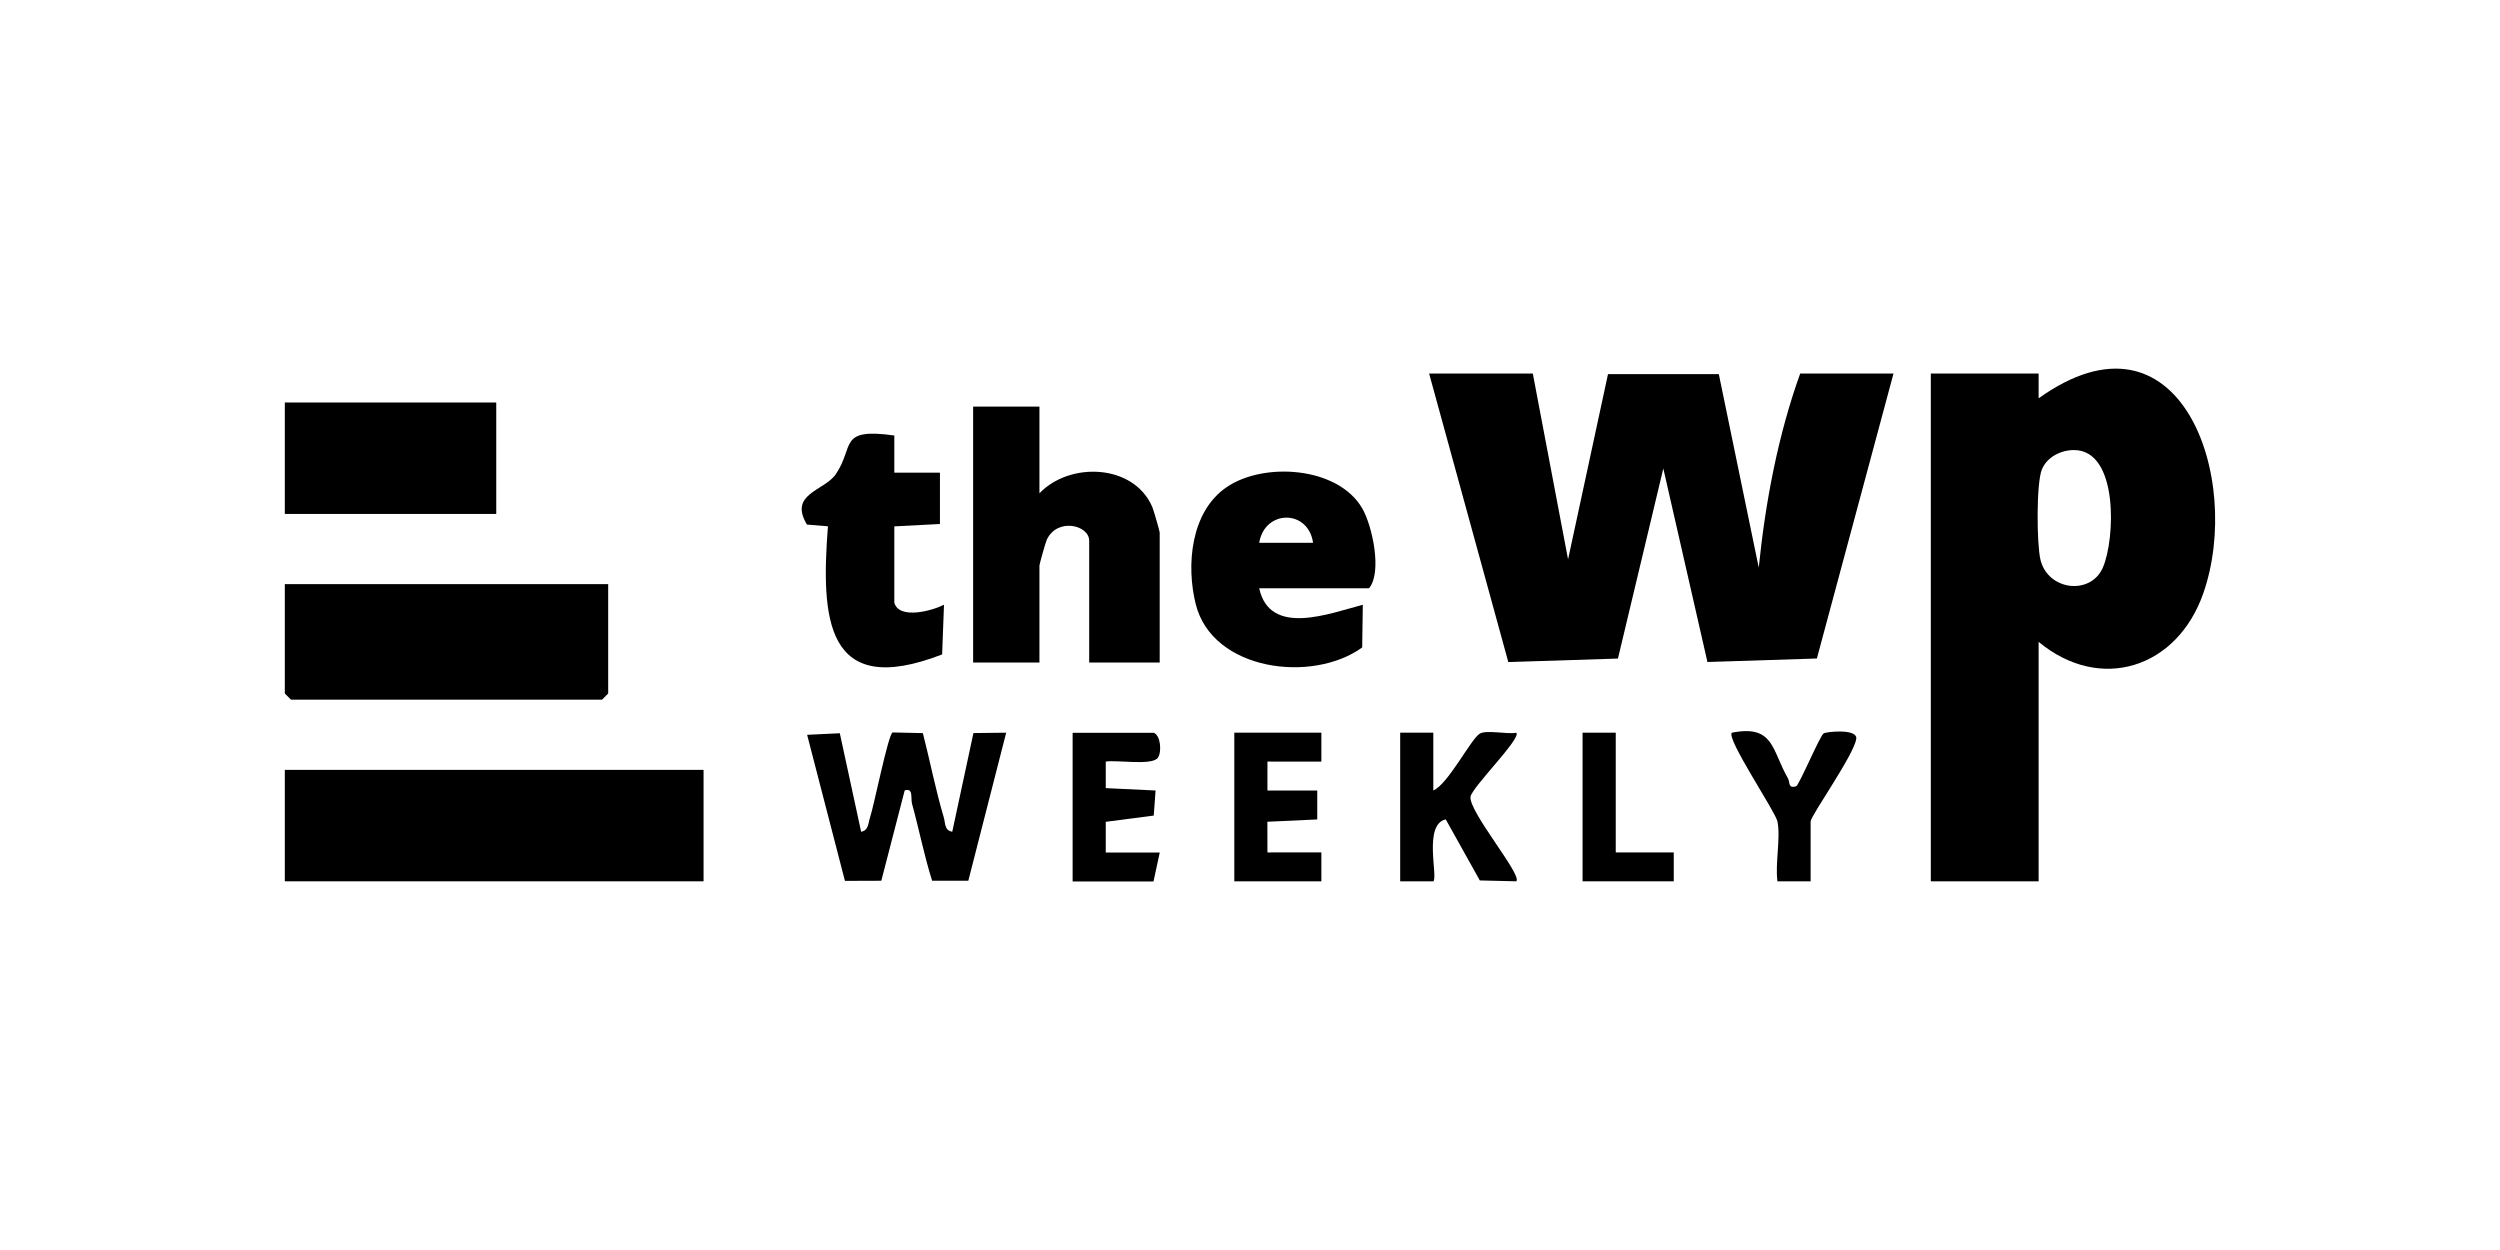 <?xml version="1.0" encoding="UTF-8"?>
<svg id="Layer_2" data-name="Layer 2" xmlns="http://www.w3.org/2000/svg" viewBox="0 0 400 200">
  <defs>
    <style>
      .cls-1 {
        fill: none;
      }
    </style>
  </defs>
  <g id="Layer_2-2" data-name="Layer 2">
    <rect class="cls-1" width="400" height="200"/>
    <g>
      <path d="M326.18,102.7v38.31h-17.25V59.77h17.25v3.96c22.7-16.22,32.75,12.84,26.35,31.19-4.17,11.97-16.46,15.97-26.35,7.78ZM331.82,72.01c-2.1,0-4.33,1.13-5.13,3.13-.89,2.22-.82,11.87-.22,14.4,1.17,4.95,8.03,5.77,9.99,1.27,1.97-4.53,2.55-18.82-4.64-18.8Z"/>
      <path d="M245.25,59.77l5.64,29.73,6.39-29.64h17.73s6.39,30.96,6.39,30.96c1.05-10.47,3.11-21.28,6.63-31.05h14.93l-12.26,45.59-17.51.56-7.06-30.96-7.26,30.41-17.54.56-12.67-46.16h16.58Z"/>
      <rect x="45.57" y="123.18" width="67" height="17.83"/>
      <polygon points="97.31 93.46 97.31 110.96 96.32 111.95 46.56 111.95 45.57 110.96 45.57 93.46 97.31 93.46"/>
      <path d="M166.31,65.06v13.87c4.85-5.09,15.07-4.72,18.05,2.17.21.49,1.19,3.87,1.19,4.1v20.8h-11.28v-19.48c0-2.53-5.13-3.74-6.79-.15-.19.41-1.17,3.9-1.17,4.12v15.52h-10.61v-40.95h10.61Z"/>
      <path d="M201.47,94.12c1.7,7.81,11.25,4.03,16.58,2.64l-.1,6.83c-7.93,5.76-23.97,3.79-26.64-6.95-1.55-6.25-.78-14.74,4.9-18.66,5.96-4.12,17.87-3.34,21.75,3.36,1.62,2.8,3.21,10.22,1.09,12.78h-17.58ZM210.09,86.85c-.76-5.38-7.73-5.36-8.62,0h8.62Z"/>
      <rect x="45.57" y="64.4" width="33.83" height="17.83"/>
      <path d="M143.09,96.43c.78,2.75,6.07,1.29,7.95.33l-.3,7.95c-18.71,7.24-19.4-5.77-18.27-20.5l-3.36-.28c-2.97-4.95,2.77-5.38,4.61-8.05,3.05-4.45.31-7.47,9.37-6.2v5.95s7.3,0,7.3,0v8.21s-7.3.38-7.3.38v12.22Z"/>
      <path d="M134.37,117.32l3.41,15.76c1.22-.21,1.11-1.36,1.41-2.22.61-1.79,2.95-13.48,3.63-13.67l4.84.11c1.14,4.45,2.04,9.1,3.35,13.5.27.89.06,2.05,1.35,2.28l3.39-15.79,5.24-.06-6.06,23.69h-5.79c-1.28-4.05-2.09-8.24-3.22-12.34-.23-.82.26-2.59-1.17-2.11l-3.74,14.45-5.82.02-6.05-23.37,5.23-.25Z"/>
      <path d="M229.33,117.23v9.25c2.38-1.02,6.04-8.29,7.44-9.1,1.1-.64,4.34.14,5.83-.14.94.8-7.16,8.78-7.32,10.26-.26,2.43,8.38,12.58,7.32,13.51l-5.83-.14-5.45-9.77c-3.61.79-1.22,9.16-1.98,9.91h-5.31v-23.78h5.31Z"/>
      <polygon points="211.42 117.23 211.42 121.86 202.79 121.85 202.79 126.48 210.76 126.48 210.76 131.11 202.78 131.48 202.79 136.39 211.42 136.38 211.42 141.01 197.49 141.01 197.49 117.23 211.42 117.23"/>
      <path d="M184.55,117.23c1.15.35,1.37,3.07.71,4.01-.91,1.3-6.57.32-8.34.61v4.25s7.97.38,7.97.38l-.29,4.01-7.68,1v4.91s8.64,0,8.64,0l-1,4.63h-12.94v-23.78h12.94Z"/>
      <path d="M284.39,131.43c-.33-1.59-8.27-13.34-7.29-14.2,6.75-1.33,6.37,2.79,8.96,7.28.39.68-.03,1.66,1.31,1.31.46-.12,3.81-8.1,4.42-8.48.43-.27,5.45-.81,5.21.88-.37,2.58-7.3,12.32-7.3,13.21v9.58h-5.31c-.39-2.85.54-6.93,0-9.58Z"/>
      <polygon points="258.52 117.23 258.52 136.39 267.8 136.39 267.8 141.01 253.21 141.01 253.21 117.23 258.52 117.23"/>
    </g>
  </g>
</svg>